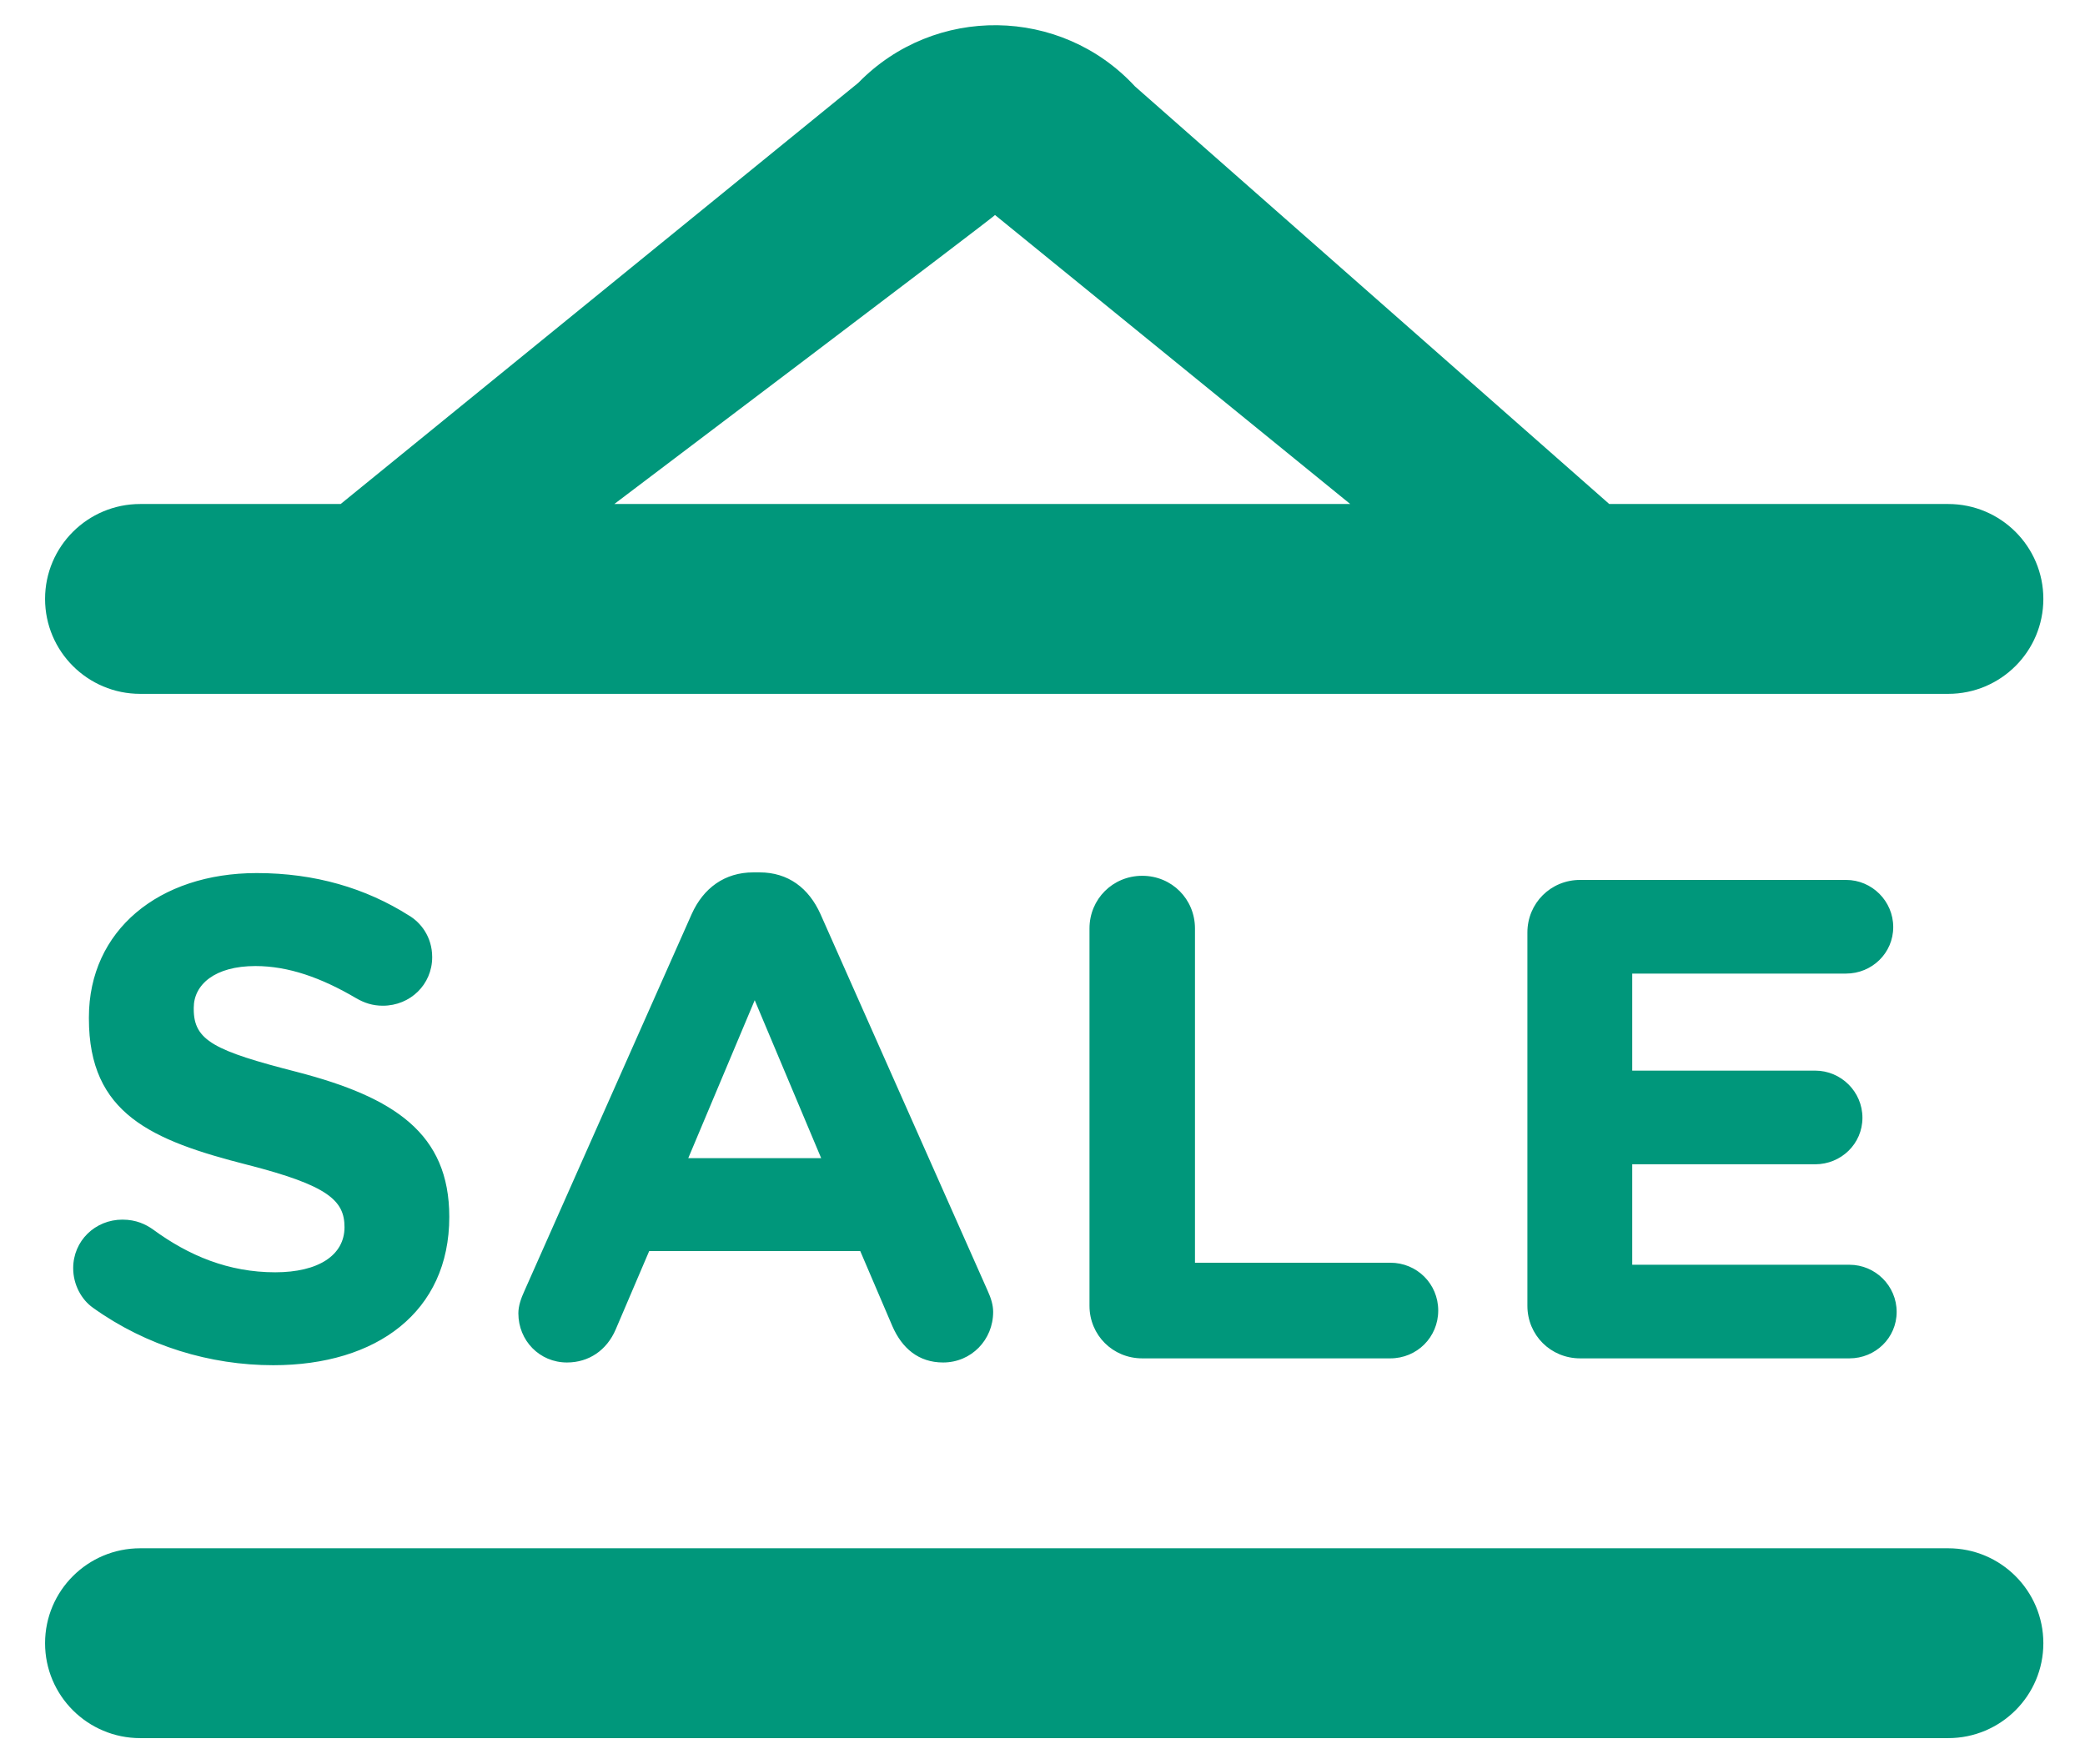 <svg width="39" height="33" viewBox="0 0 39 33" fill="none" xmlns="http://www.w3.org/2000/svg">
<path fill-rule="evenodd" clip-rule="evenodd" d="M18.609 4.023L18.607 4.025C18.642 4.023 11.491 9.427 11.491 9.427H25.256L18.615 4.024L18.613 4.023L18.611 4.023L18.609 4.023ZM7.079 12.978H7.067H2.623C1.64 12.978 0.843 12.183 0.843 11.202C0.843 10.222 1.64 9.427 2.623 9.427H6.372L16.054 1.55C17.479 0.087 19.843 0.116 21.23 1.616L30.101 9.427H36.441C37.424 9.427 38.221 10.222 38.221 11.202C38.221 12.183 37.424 12.978 36.441 12.978H29.328H29.316H7.079ZM10.605 25.484C10.093 25.484 9.696 25.075 9.696 24.564C9.696 24.423 9.747 24.282 9.811 24.142L12.938 17.097C13.156 16.612 13.553 16.317 14.091 16.317H14.207C14.745 16.317 15.129 16.612 15.347 17.097L18.474 24.142C18.538 24.282 18.577 24.41 18.577 24.538C18.577 25.062 18.167 25.484 17.641 25.484C17.18 25.484 16.872 25.216 16.693 24.807L16.091 23.4H12.143L11.515 24.87C11.349 25.254 11.016 25.484 10.605 25.484ZM14.117 18.708L12.874 21.662H15.36L14.117 18.708ZM8.404 22.761C8.404 24.538 7.046 25.535 5.111 25.535C3.932 25.535 2.74 25.177 1.74 24.461C1.522 24.308 1.369 24.027 1.369 23.72C1.369 23.209 1.779 22.812 2.291 22.812C2.548 22.812 2.727 22.902 2.855 22.991C3.534 23.49 4.278 23.797 5.149 23.797C5.957 23.797 6.444 23.477 6.444 22.953C6.444 22.454 6.136 22.173 4.637 21.789C2.83 21.329 1.663 20.831 1.663 19.053V19.028C1.663 17.404 2.971 16.33 4.803 16.33C5.892 16.33 6.841 16.612 7.648 17.123C7.866 17.251 8.084 17.519 8.084 17.903C8.084 18.414 7.674 18.811 7.161 18.811C6.969 18.811 6.815 18.759 6.661 18.67C6.008 18.286 5.393 18.069 4.777 18.069C4.021 18.069 3.624 18.414 3.624 18.849V18.875C3.624 19.463 4.009 19.654 5.559 20.051C7.379 20.524 8.404 21.201 8.404 22.761ZM21.366 25.407C20.815 25.407 20.379 24.973 20.379 24.423V17.366C20.379 16.816 20.815 16.381 21.366 16.381C21.917 16.381 22.352 16.816 22.352 17.366V23.618H26.005C26.505 23.618 26.902 24.014 26.902 24.512C26.902 25.011 26.505 25.407 26.005 25.407H21.366ZM35.477 24.538C35.477 25.024 35.08 25.407 34.593 25.407H29.557C29.006 25.407 28.57 24.973 28.57 24.423V17.443C28.57 16.893 29.006 16.458 29.557 16.458H34.529C35.016 16.458 35.413 16.855 35.413 17.34C35.413 17.826 35.016 18.21 34.529 18.21H30.531V20.025H33.952C34.439 20.025 34.837 20.421 34.837 20.907C34.837 21.393 34.439 21.777 33.952 21.777H30.531V23.656H34.593C35.08 23.656 35.477 24.052 35.477 24.538ZM2.623 28.959C1.64 28.959 0.843 29.754 0.843 30.735C0.843 31.715 1.64 32.51 2.623 32.51H36.441C37.424 32.51 38.221 31.715 38.221 30.735C38.221 29.754 37.424 28.959 36.441 28.959H2.623Z" fill="#00977B"/>
</svg>
